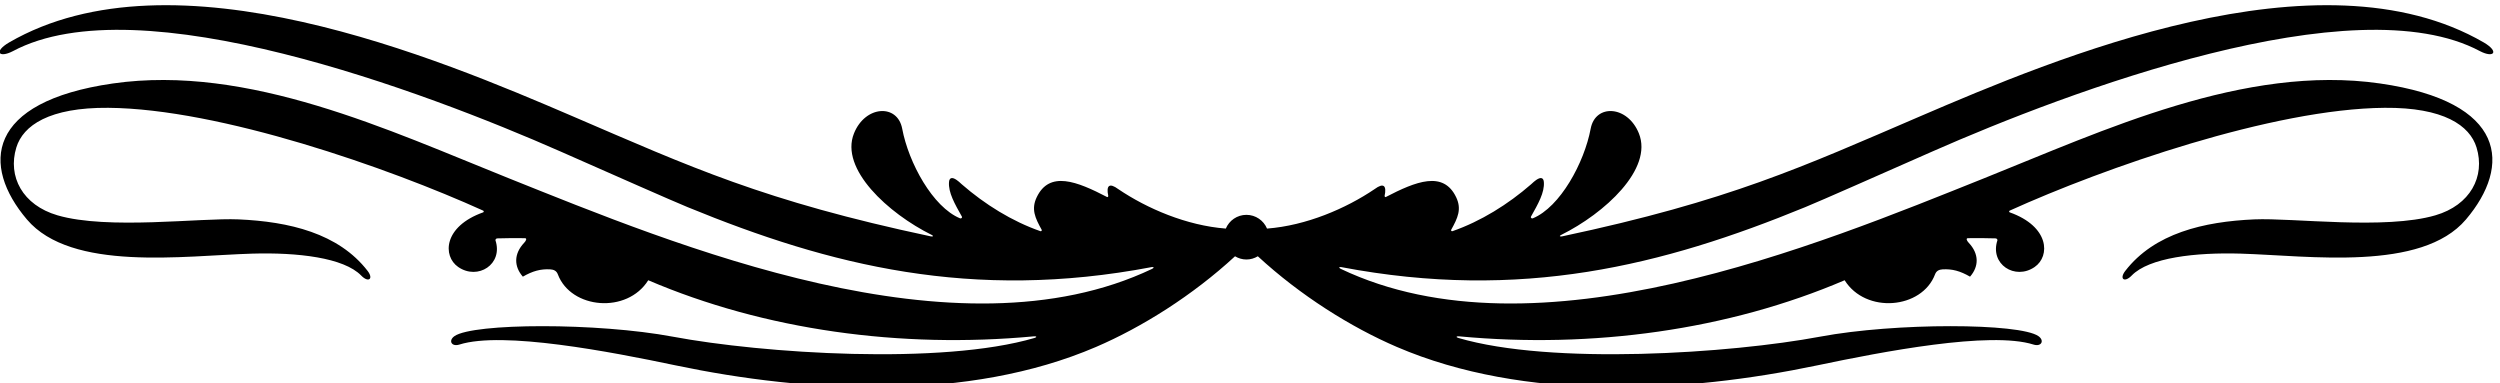 <?xml version="1.0" encoding="UTF-8" standalone="no"?>
<svg xmlns:inkscape="http://www.inkscape.org/namespaces/inkscape" xmlns:sodipodi="http://sodipodi.sourceforge.net/DTD/sodipodi-0.dtd" xmlns="http://www.w3.org/2000/svg" xmlns:svg="http://www.w3.org/2000/svg" version="1.1" id="svg1" width="704.664" height="107.952" viewBox="0 0 704.664 107.952">
  <defs id="defs1"></defs>
  <g id="g1" transform="translate(-50.668,-470.21)">
    <path id="path1" d="m 3223.26,3838.4 c 381.15,-72.55 682.11,3.32 983.25,126.94 36.23,14.87 154.37,67.25 269.92,118.16 287.27,126.54 893.53,355.11 1160.59,212.41 29.16,-15.09 41.25,-1.15 7.86,18.5 -349.39,202.57 -909.42,-33.97 -1195.2,-156.72 -248.71,-106.84 -403.42,-178.81 -757.95,-254.14 -5.1,-1.09 -6.79,0.75 -2.42,2.91 92.41,45.84 195.35,139.84 164.91,215.32 -24,59.53 -92.21,62.94 -102.16,9.97 -13.54,-72.16 -64.69,-166.21 -122.67,-190.04 -2.46,-1.01 -5.04,1.57 -3.87,3.65 15,26.73 29.09,51.12 27.3,73.34 -0.73,8.97 -6.2,11.21 -16.1,4.38 -3.09,-2.14 -6.7,-5.17 -10.87,-9.16 -48.91,-42.59 -106.75,-78.56 -166.79,-99.44 -1.77,-0.61 -3.52,1.4 -2.65,2.96 14.15,25.35 22.5,43.81 10.64,68.82 -27.07,57.09 -85.43,33.77 -149.33,0.55 -1.14,-0.59 -2.67,1.23 -2.36,2.63 4.66,21.8 -2.24,28.32 -21.32,14.16 -60.79,-41.14 -144.71,-77.2 -227.91,-83.6 -7.14,17.09 -23.99,29.11 -43.67,29.11 -19.67,0 -36.53,-12.02 -43.67,-29.1 -83.17,6.41 -167.06,42.46 -227.83,83.59 -19.08,14.16 -25.98,7.64 -21.32,-14.16 0.31,-1.4 -1.22,-3.22 -2.36,-2.63 -63.9,33.22 -122.26,56.54 -149.33,-0.55 -11.86,-25.01 -3.51,-43.47 10.64,-68.82 0.87,-1.56 -0.88,-3.57 -2.65,-2.96 -60.04,20.88 -117.88,56.85 -166.8,99.44 -4.16,3.99 -7.76,7.02 -10.87,9.16 -9.89,6.83 -15.36,4.59 -16.09,-4.38 -1.79,-22.22 12.3,-46.61 27.3,-73.34 1.17,-2.08 -1.41,-4.66 -3.87,-3.65 -57.98,23.83 -109.13,117.88 -122.67,190.04 -9.95,52.97 -78.16,49.56 -102.16,-9.97 -30.44,-75.48 72.5,-169.48 164.91,-215.32 4.37,-2.16 2.69,-4 -2.42,-2.91 -354.54,75.33 -509.24,147.3 -757.96,254.14 -285.77,122.75 -845.798,359.29 -1195.189,156.72 -33.391,-19.65 -21.305,-33.59 7.863,-18.5 267.051,142.7 873.316,-85.87 1160.586,-212.41 115.56,-50.91 233.69,-103.29 269.92,-118.16 301.14,-123.62 602.1,-199.49 983.25,-126.94 4.73,0.9 5.38,-1.62 0.92,-3.74 -415.23,-197.66 -1010.7,50.83 -1364.9,192.56 -250.14,100.1 -550.627,241.67 -837.678,200.32 -269.227,-38.78 -278.855,-174.18 -182.117,-288.17 94.285,-111.11 332.387,-76.8 477.223,-72.45 96.042,2.88 194.422,-8.45 231.262,-46.47 15.41,-15.9 26.68,-7.12 13.6,9.82 -61.76,79.93 -166.405,104.55 -273.687,109.25 -80.914,3.55 -276.851,-22.54 -383.554,8.6 -74.047,21.61 -106.071,82.26 -87.258,143.78 14.285,46.71 69.773,85.05 194.719,84.05 236.878,-1.9 595.04,-127.46 794.71,-217.9 1.53,-0.69 1.47,-3.1 -0.03,-3.63 -84.54,-30.02 -86.21,-92.82 -52.94,-115.8 41.57,-28.72 95.72,5.83 78.91,56.67 -0.42,1.28 1.77,3.91 3.44,3.94 16.75,0.34 38.94,0.93 58.98,0.45 4.69,-0.11 2.84,-5.14 -1.46,-9.66 -22.46,-23.64 -21.75,-50.48 -2.87,-71.91 20.77,11.99 37.81,16.7 58.33,15.46 7.07,-0.43 13.06,-3 15.84,-10.62 27.88,-73.6 146.79,-84.08 191.57,-12.43 246.44,-105.51 534.85,-145.31 817.02,-118.88 6.09,0.57 7.33,-1.75 1.64,-3.43 -197.4,-58.05 -576.55,-32.89 -766.68,2.73 -160.1,29.99 -422.47,28.93 -462.55,1.2 -13.69,-9.47 -6.32,-23.19 10.28,-17.94 91.68,29.01 320.7,-15.19 457.79,-43.98 280.86,-58.97 621.04,-77.2 891.45,38.93 97.42,41.85 204.79,109.22 294.6,192.14 7.1,-4.24 15.29,-6.83 24.16,-6.83 8.88,0 17.1,2.59 24.2,6.86 89.82,-82.94 197.21,-150.32 294.64,-192.17 270.41,-116.13 610.59,-97.9 891.45,-38.93 137.09,28.79 366.11,72.99 457.79,43.98 16.6,-5.25 23.97,8.47 10.28,17.94 -40.07,27.73 -302.44,28.79 -462.55,-1.2 -190.13,-35.62 -569.28,-60.78 -766.68,-2.73 -5.69,1.68 -4.45,4 1.64,3.43 282.16,-26.43 570.58,13.37 817.02,118.88 44.78,-71.65 163.69,-61.17 191.57,12.43 2.78,7.62 8.77,10.19 15.84,10.62 20.52,1.24 37.56,-3.47 58.34,-15.46 18.88,21.43 19.58,48.27 -2.88,71.91 -4.3,4.52 -6.15,9.55 -1.46,9.66 20.04,0.48 42.23,-0.11 58.98,-0.45 1.67,-0.03 3.86,-2.66 3.44,-3.94 -16.81,-50.84 37.34,-85.39 78.91,-56.67 33.27,22.98 31.6,85.78 -52.94,115.8 -1.5,0.53 -1.55,2.94 -0.03,3.63 199.67,90.44 557.83,216 794.71,217.9 124.95,1 180.43,-37.34 194.72,-84.05 18.81,-61.52 -13.21,-122.17 -87.26,-143.78 -106.7,-31.14 -302.64,-5.05 -383.55,-8.6 -107.29,-4.7 -211.93,-29.32 -273.68,-109.25 -13.09,-16.94 -1.82,-25.72 13.59,-9.82 36.84,38.02 135.22,49.35 231.26,46.47 144.84,-4.35 382.94,-38.66 477.23,72.45 96.73,113.99 87.1,249.39 -182.12,288.17 -287.05,41.35 -587.54,-100.22 -837.68,-200.32 -354.2,-141.73 -949.67,-390.22 -1364.9,-192.56 -4.46,2.12 -3.81,4.64 0.92,3.74" style="fill:#000000;fill-opacity:1;fill-rule:nonzero;stroke:none" transform="matrix(0.133,0,0,-0.133,0,1056)"></path>
  </g>
</svg>
